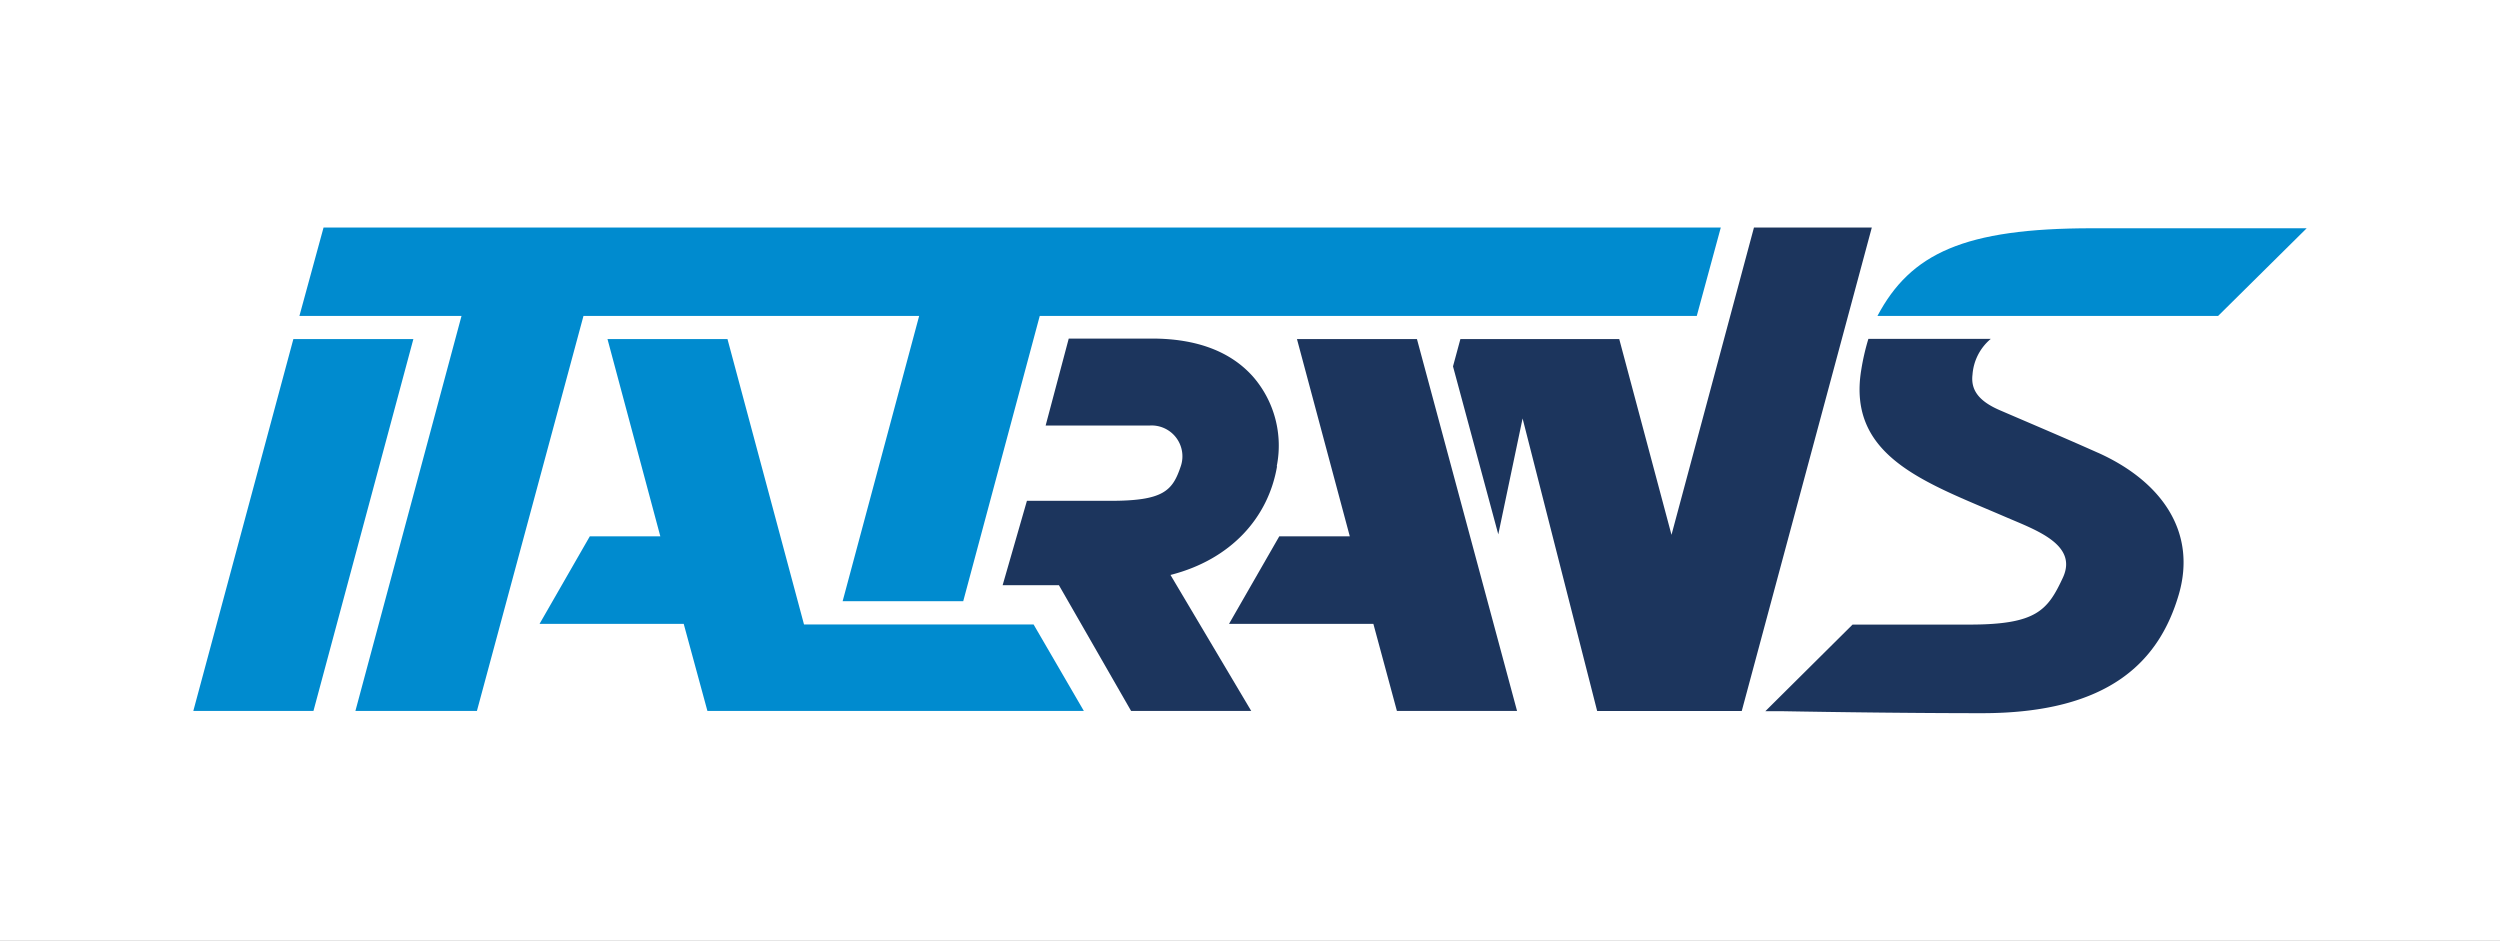 <svg xmlns="http://www.w3.org/2000/svg" xmlns:xlink="http://www.w3.org/1999/xlink" width="194" height="73" viewBox="0 0 194 73">
  <rect x="0" y="0" width="194" height="73" fill="#808080" stroke="none"/>
  <defs>
    <clipPath id="clip-italtrans-cchi">
      <rect width="194" height="73"/>
    </clipPath>
  </defs>
  <g id="italtrans-cchi" clip-path="url(#clip-italtrans-cchi)">
    <rect width="194" height="73" fill="#fff"/>
    <g id="italtrans" transform="translate(17316 21617.055)">
      <path id="Tracciato_135" data-name="Tracciato 135" d="M1134.167,3.5c-9.932,0-14.09,1.944-16.667,6.805h26.435l6.875-6.805Z" transform="translate(-18287.811 -21602.842)" fill="#008bcf" fill-rule="evenodd"/>
      <path id="Tracciato_136" data-name="Tracciato 136" d="M559.17,86.509a8.157,8.157,0,0,0-1.792-6.9c-1.734-1.991-4.392-3.01-7.894-3.01H543.03l-1.792,6.746h8.105a2.393,2.393,0,0,1,2.389,3.139c-.644,1.933-1.335,2.706-5.47,2.706h-6.477L537.9,95.738h4.369l5.6,9.757h9.323l-6.266-10.553c4.685-1.195,7.59-4.439,8.269-8.433" transform="translate(-17776.096 -21667.381)" fill="#1c355d" fill-rule="evenodd"/>
      <path id="Tracciato_137" data-name="Tracciato 137" d="M73.874,3,72,9.864H84.579L76.345,40.516h9.429L94.043,9.864h26.049L114.154,32h9.358l5.938-22.137h50.985L182.3,3Z" transform="translate(-17364.766 -21602.4)" fill="#008bcf" fill-rule="evenodd"/>
      <path id="Tracciato_138" data-name="Tracciato 138" d="M9.465,76.9,1.7,105.76h9.323L18.777,76.9Z" transform="translate(-17302.699 -21667.645)" fill="#008bcf" fill-rule="evenodd"/>
      <path id="Tracciato_139" data-name="Tracciato 139" d="M269.436,99.048H251.621L245.682,76.9h-9.311l4.1,15.308H235L231.1,99h11.186l1.839,6.758h29.211Z" transform="translate(-17505.23 -21667.645)" fill="#008bcf" fill-rule="evenodd"/>
      <path id="Tracciato_140" data-name="Tracciato 140" d="M702.482,76.9h-9.311l4.1,15.308H691.8L687.9,99h11.2l1.827,6.758h9.323Z" transform="translate(-17908.527 -21667.645)" fill="#1c355d" fill-rule="evenodd"/>
      <path id="Tracciato_141" data-name="Tracciato 141" d="M859.655,3l-6.4,23.847L849.2,11.656H836.874l-.574,2.12,3.514,13.036,1.886-8.995,5.786,22.7h11.221L868.8,3Z" transform="translate(-18039.547 -21602.4)" fill="#1c355d" fill-rule="evenodd"/>
      <path id="Tracciato_142" data-name="Tracciato 142" d="M1069,85.632c-2.671-1.195-5.587-2.424-7.613-3.3-1.651-.714-2.249-1.593-2.108-2.752A3.981,3.981,0,0,1,1060.7,76.8h-9.5a17.856,17.856,0,0,0-.551,2.389c-1.124,6.758,5,8.761,11.139,11.408,2.354,1.019,5.715,2.143,4.5,4.744-1.183,2.542-2.061,3.631-7.25,3.631h-9.066l-6.77,6.723h1.429c3.912.07,10.1.152,15.39.152,9.944,0,13.762-4.088,15.262-9.194,1.417-4.837-1.288-8.784-6.278-11.022" transform="translate(-18222.213 -21667.559)" fill="#1c355d"/>
    </g>
  </g>
</svg>

